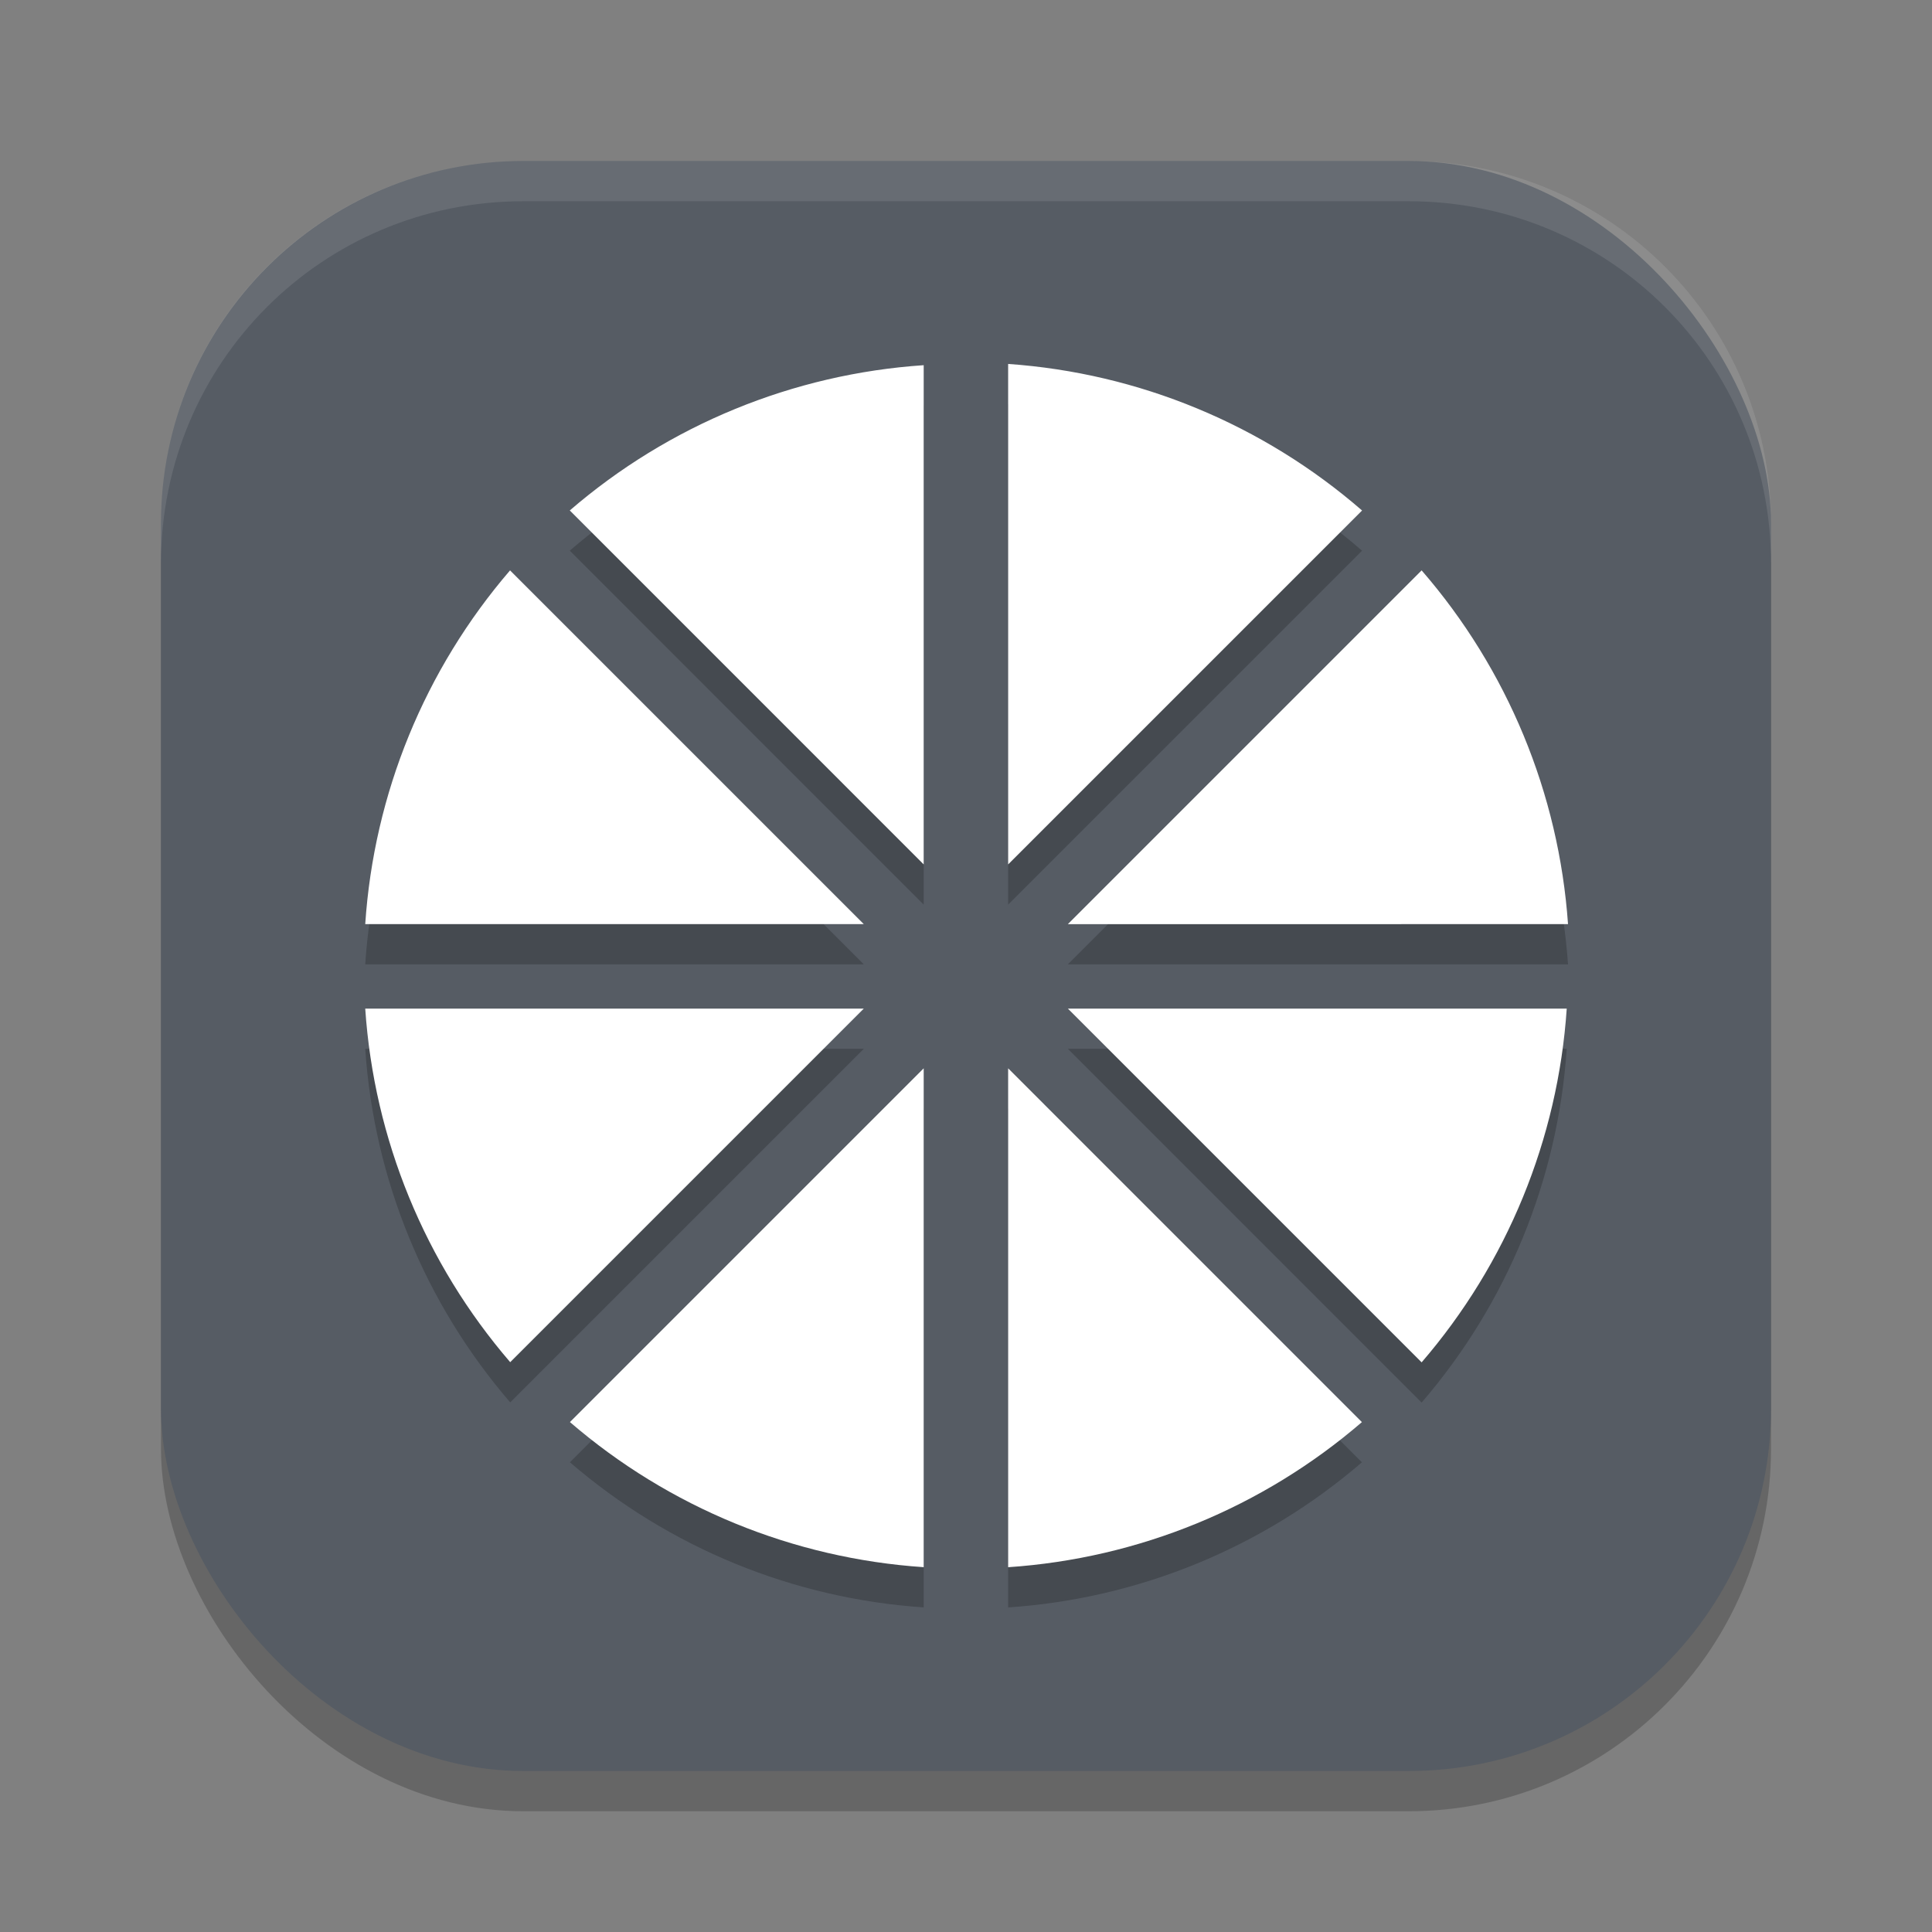 <?xml version="1.0" encoding="UTF-8" standalone="no"?>
<!-- Created with Inkscape (http://www.inkscape.org/) -->

<svg
   width="48"
   height="48"
   viewBox="0 0 48 48"
   version="1.1"
   id="svg5"
   inkscape:version="1.3 (0e150ed6c4, 2023-07-21)"
   sodipodi:docname="moonlight.svg"
   xmlns:inkscape="http://www.inkscape.org/namespaces/inkscape"
   xmlns:sodipodi="http://sodipodi.sourceforge.net/DTD/sodipodi-0.dtd"
   xmlns="http://www.w3.org/2000/svg"
   xmlns:svg="http://www.w3.org/2000/svg">
  <rect x="0" y="0" width="48" height="48" fill="#808080" stroke="none"/>
  <sodipodi:namedview
     id="namedview7"
     pagecolor="#ffffff"
     bordercolor="#000000"
     borderopacity="0.25"
     inkscape:showpageshadow="2"
     inkscape:pageopacity="0.0"
     inkscape:pagecheckerboard="0"
     inkscape:deskcolor="#d1d1d1"
     inkscape:document-units="px"
     showgrid="false"
     inkscape:zoom="16.75"
     inkscape:cx="23.970149"
     inkscape:cy="24"
     inkscape:window-width="1920"
     inkscape:window-height="1008"
     inkscape:window-x="0"
     inkscape:window-y="0"
     inkscape:window-maximized="1"
     inkscape:current-layer="svg5" />
  <defs
     id="defs2" />
  <rect
     style="opacity:0.2;fill:#000000;stroke-width:2.857;stroke-linecap:square"
     id="rect234"
     width="40"
     height="40"
     x="4"
     y="5"
     ry="9" />
  <rect
     style="fill:#565c64;fill-opacity:1;stroke-width:2.857;stroke-linecap:square"
     id="rect396"
     width="40"
     height="40"
     x="4"
     y="4"
     ry="9" />
  <path
     d="m 25.047,10.041 v 12.434 l 8.793,-8.793 c -2.458,-2.136 -5.545,-3.414 -8.793,-3.641 z M 22.949,10.072 c -3.245,0.218 -6.331,1.485 -8.793,3.609 L 22.949,22.475 Z M 12.672,15.17 C 10.553,17.633 9.29,20.717 9.074,23.959 h 12.387 z m 22.648,0 -8.789,8.789 H 38.957 C 38.729,20.712 37.453,17.628 35.32,15.17 Z M 9.074,26.057 c 0.218,3.241 1.482,6.324 3.602,8.785 l 8.785,-8.785 z m 17.457,0 8.789,8.789 c 2.122,-2.462 3.387,-5.546 3.605,-8.789 z M 22.949,27.541 14.16,36.33 c 2.462,2.123 5.546,3.388 8.789,3.605 z m 2.098,0 v 12.395 c 3.243,-0.218 6.327,-1.483 8.789,-3.605 z"
     style="opacity:0.2;fill:#000000;stroke-width:2"
     id="path1" />
  <path
     d="m 25.047,9.042 v 12.434 l 8.793,-8.793 C 31.381,10.547 28.295,9.269 25.047,9.042 Z M 22.949,9.073 c -3.245,0.218 -6.331,1.485 -8.793,3.609 L 22.949,21.476 Z M 12.672,14.171 C 10.553,16.634 9.29,19.718 9.074,22.96 h 12.387 z m 22.648,0 -8.789,8.789 H 38.957 C 38.729,19.713 37.453,16.629 35.32,14.171 Z M 9.074,25.058 c 0.218,3.241 1.482,6.324 3.602,8.785 l 8.785,-8.785 z m 17.457,0 8.789,8.789 c 2.122,-2.462 3.387,-5.546 3.605,-8.789 z M 22.949,26.542 14.16,35.331 c 2.462,2.123 5.546,3.388 8.789,3.605 z m 2.098,0 V 38.937 c 3.243,-0.218 6.327,-1.483 8.789,-3.605 z"
     style="fill:#ffffff;stroke-width:2"
     id="path2" />
  <path
     id="path1040"
     style="opacity:0.1;fill:#ffffff;stroke-width:8;stroke-linecap:square"
     d="m 13,4 c -4.986,0 -9,4.014 -9,9 v 1 C 4,9.014 8.014,5 13,5 h 22 c 4.986,0 9,4.014 9,9 V 13 C 44,8.014 39.986,4 35,4 Z" />
</svg>
